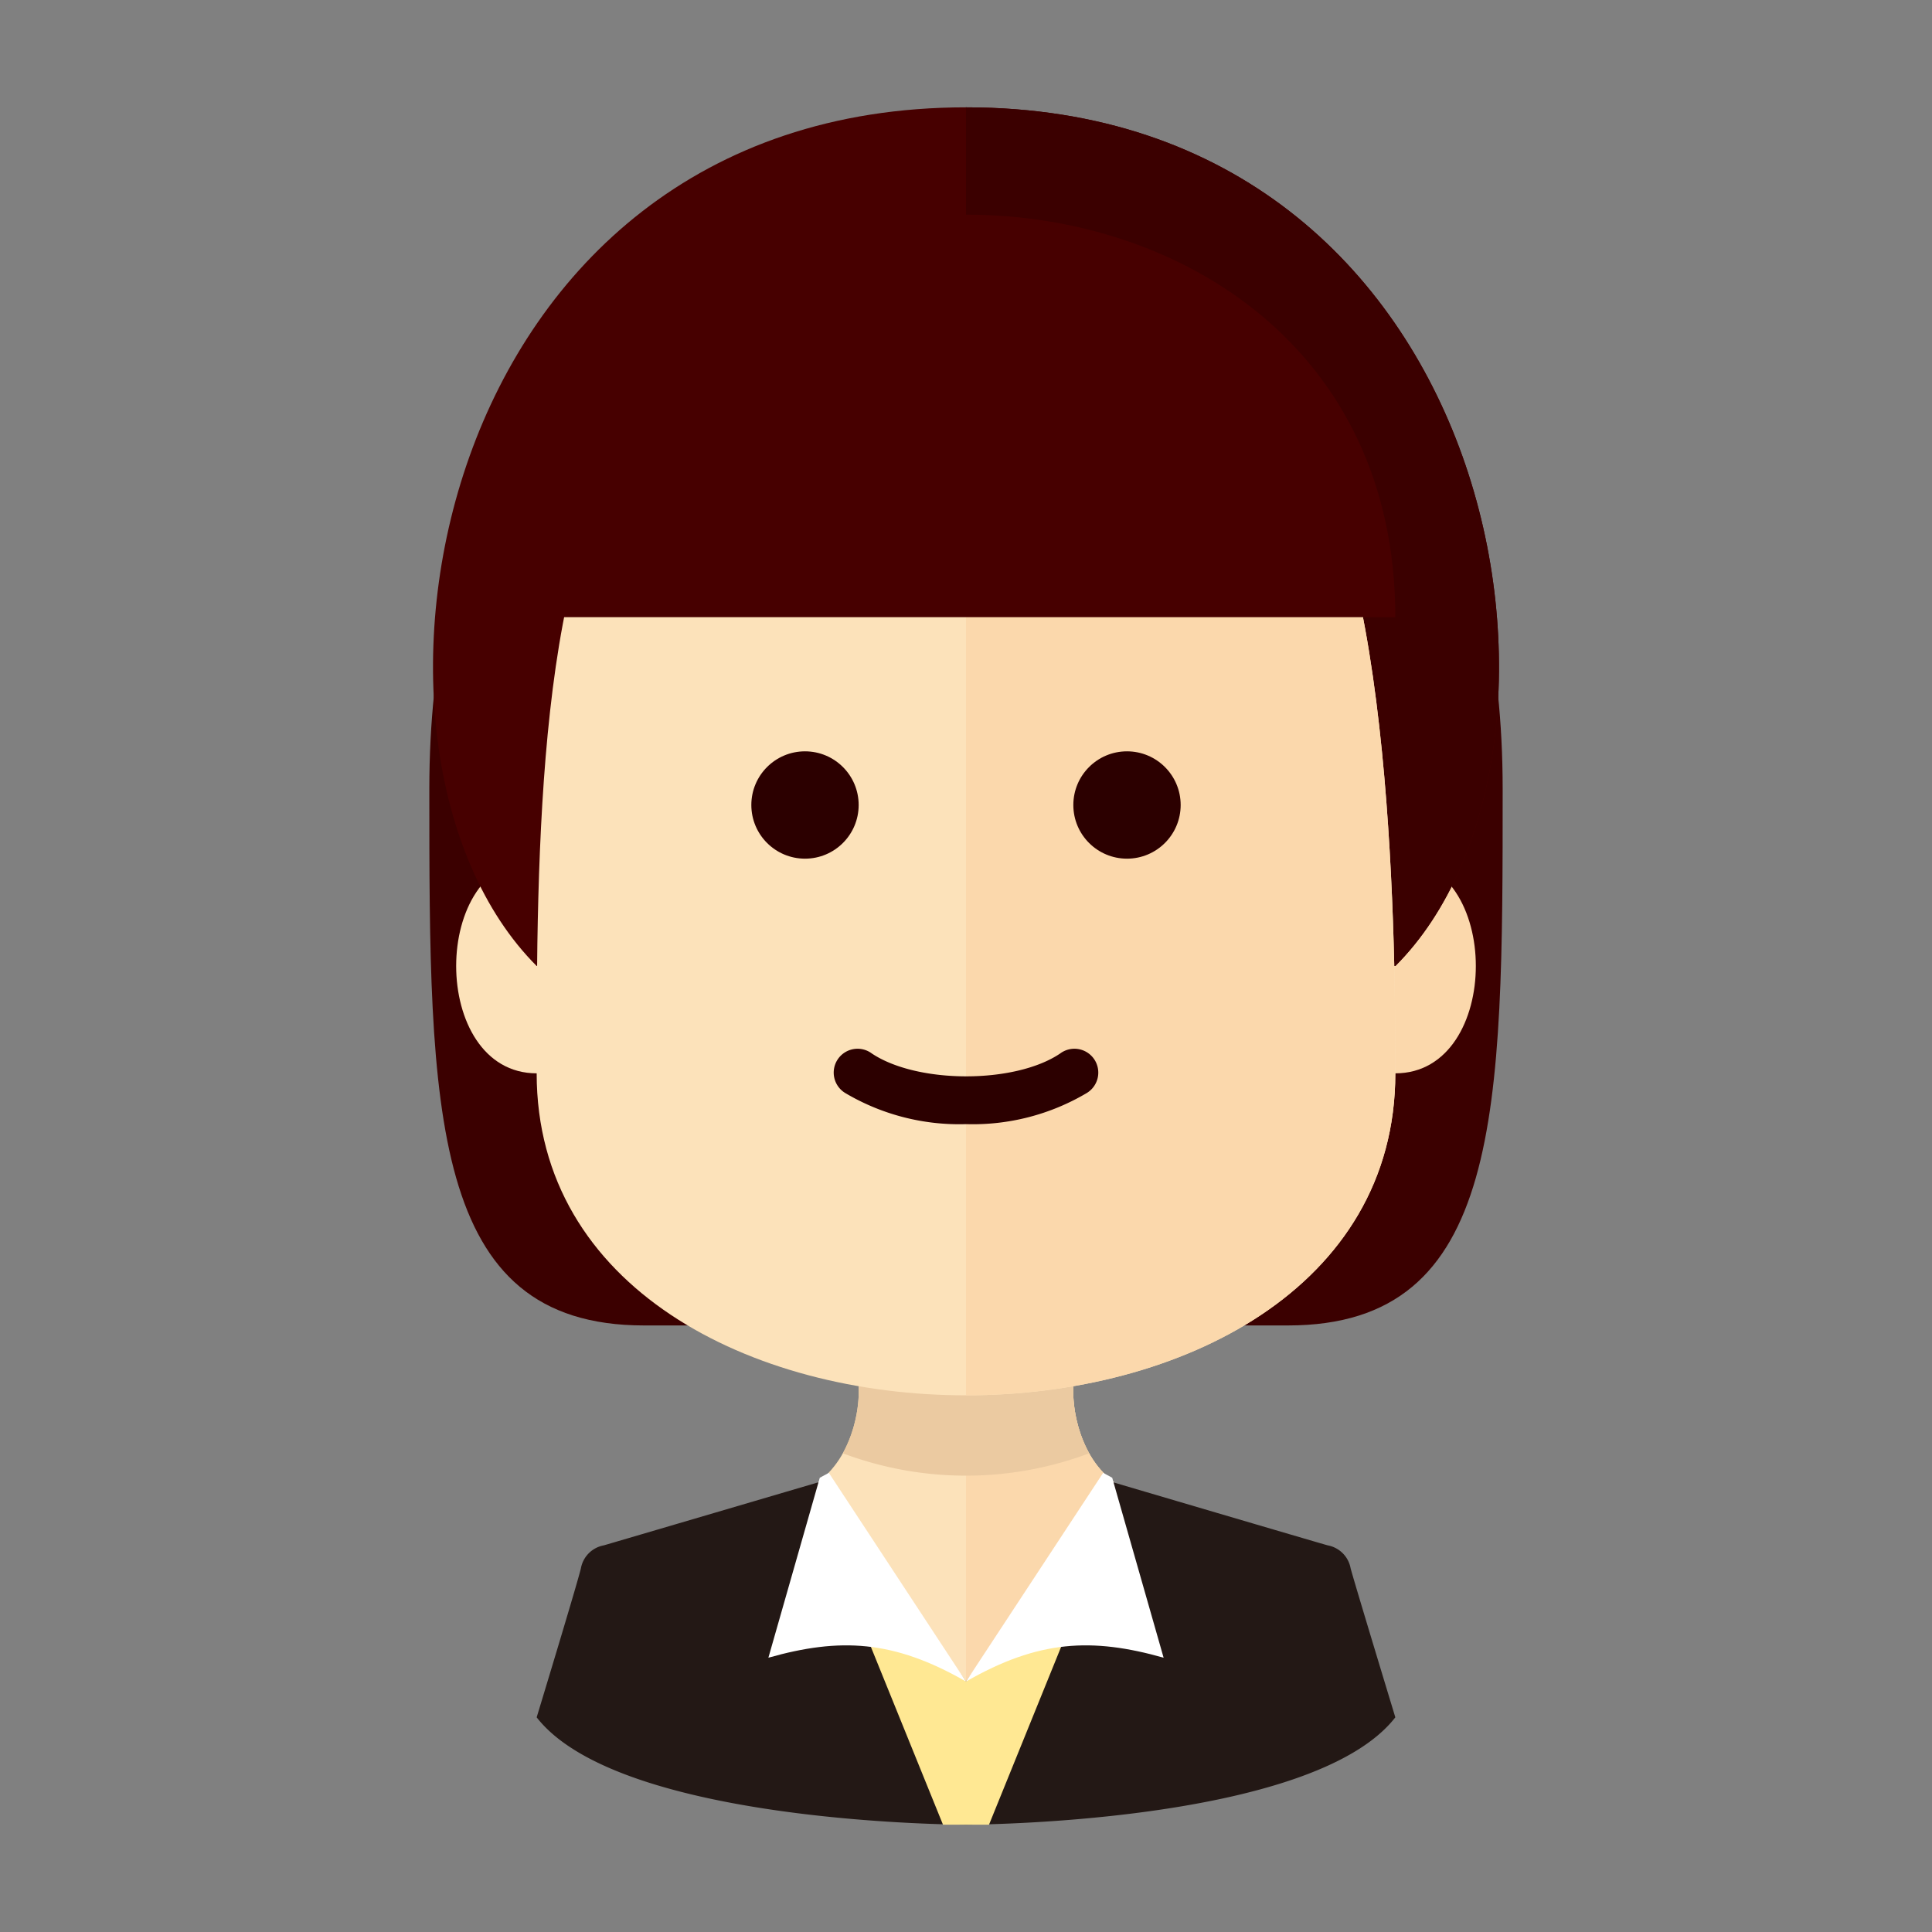 <svg xmlns="http://www.w3.org/2000/svg" viewBox="0 0 162 162"><rect x="0" y="0" width="162" height="162" fill="#808080" stroke="none"/><defs><style>.cls-1{fill:none;}.cls-2{fill:#231815;}.cls-3{fill:#fce2ba;}.cls-4{fill:#fbd8ac;}.cls-5{fill:#ffe893;}.cls-6{fill:#fff;}.cls-7{fill:#ebcaa1;}.cls-8{fill:#3b0000;}.cls-9{fill:#470000;}.cls-10{fill:#2c0000;}</style></defs><title>004_b_2</title><g id="レイヤー_2" data-name="レイヤー 2"><g id="レイヤー_1-2" data-name="レイヤー 1"><circle class="cls-1" cx="81" cy="81" r="81"/><path class="cls-2" d="M113.25,131.5a2.39,2.39,0,0,0-1.92-1.92c-.91-.25-18-5.29-18-5.29H68.63s-17,5-18,5.29a2.39,2.39,0,0,0-1.92,1.92C48.42,132.75,45,144,45,144c7,9,36,9,36,9s29,0,36-9C117,144,113.58,132.75,113.25,131.5Z"/><path class="cls-3" d="M90,117v-9H72v9s0,4.7-3.42,7.3H69L81,141V124.29H93.42C90,121.7,90,117,90,117Z"/><path class="cls-4" d="M90,117v-9H81v33l12-16.71h.42C90,121.7,90,117,90,117Z"/><path class="cls-5" d="M90.21,128.17,81,141l-9.21-12.83H69L79.07,153c1.22,0,1.93,0,1.93,0s.71,0,1.93,0L93,128.17Z"/><path class="cls-6" d="M81,141h0L69.5,123.5l-.76.41L64.43,139C70.41,137.31,74.92,137.5,81,141Z"/><path class="cls-6" d="M81,141h0l11.5-17.5.76.41L97.57,139C91.59,137.31,87.08,137.5,81,141Z"/><path class="cls-7" d="M70.67,121.86a29.39,29.39,0,0,0,20.66,0A11.19,11.19,0,0,1,90,117v-9H72v9A11.19,11.19,0,0,1,70.67,121.86Z"/><path class="cls-8" d="M81,21.14c-9-9-45,0-45,45,0,27,0,45,18,45h54c18,0,18-18,18-45C126,21.14,90,12.14,81,21.14Z"/><path class="cls-4" d="M117,72c-9,0-9,18,0,18S126,72,117,72Z"/><path class="cls-3" d="M45,72c-9,0-9,18,0,18S54,72,45,72Z"/><path class="cls-9" d="M117,81c18-18,9-72-36-72S27,63,45,81Z"/><path class="cls-8" d="M117,81c18-18,9-72-36-72V81Z"/><path class="cls-3" d="M81,117c-18,0-36-9-36-27s0-45,9-54,18-9,27-9,18,0,27,9,9,45,9,54C117,108,99,117,81,117Z"/><path class="cls-4" d="M117,90c0-9,0-45-9-54s-18-9-27-9v90C99,117,117,108,117,90Z"/><circle class="cls-10" cx="67.5" cy="67.5" r="4.5"/><circle class="cls-10" cx="94.5" cy="67.5" r="4.5"/><path class="cls-9" d="M45,51.75h72C117,6.75,45,6.75,45,51.75Z"/><path class="cls-10" d="M81,94.26a18.73,18.73,0,0,1-10.11-2.6,2,2,0,1,1,2.22-3.32c3.83,2.55,12,2.55,15.78,0a2,2,0,1,1,2.22,3.32A18.73,18.73,0,0,1,81,94.26Z"/></g></g></svg>